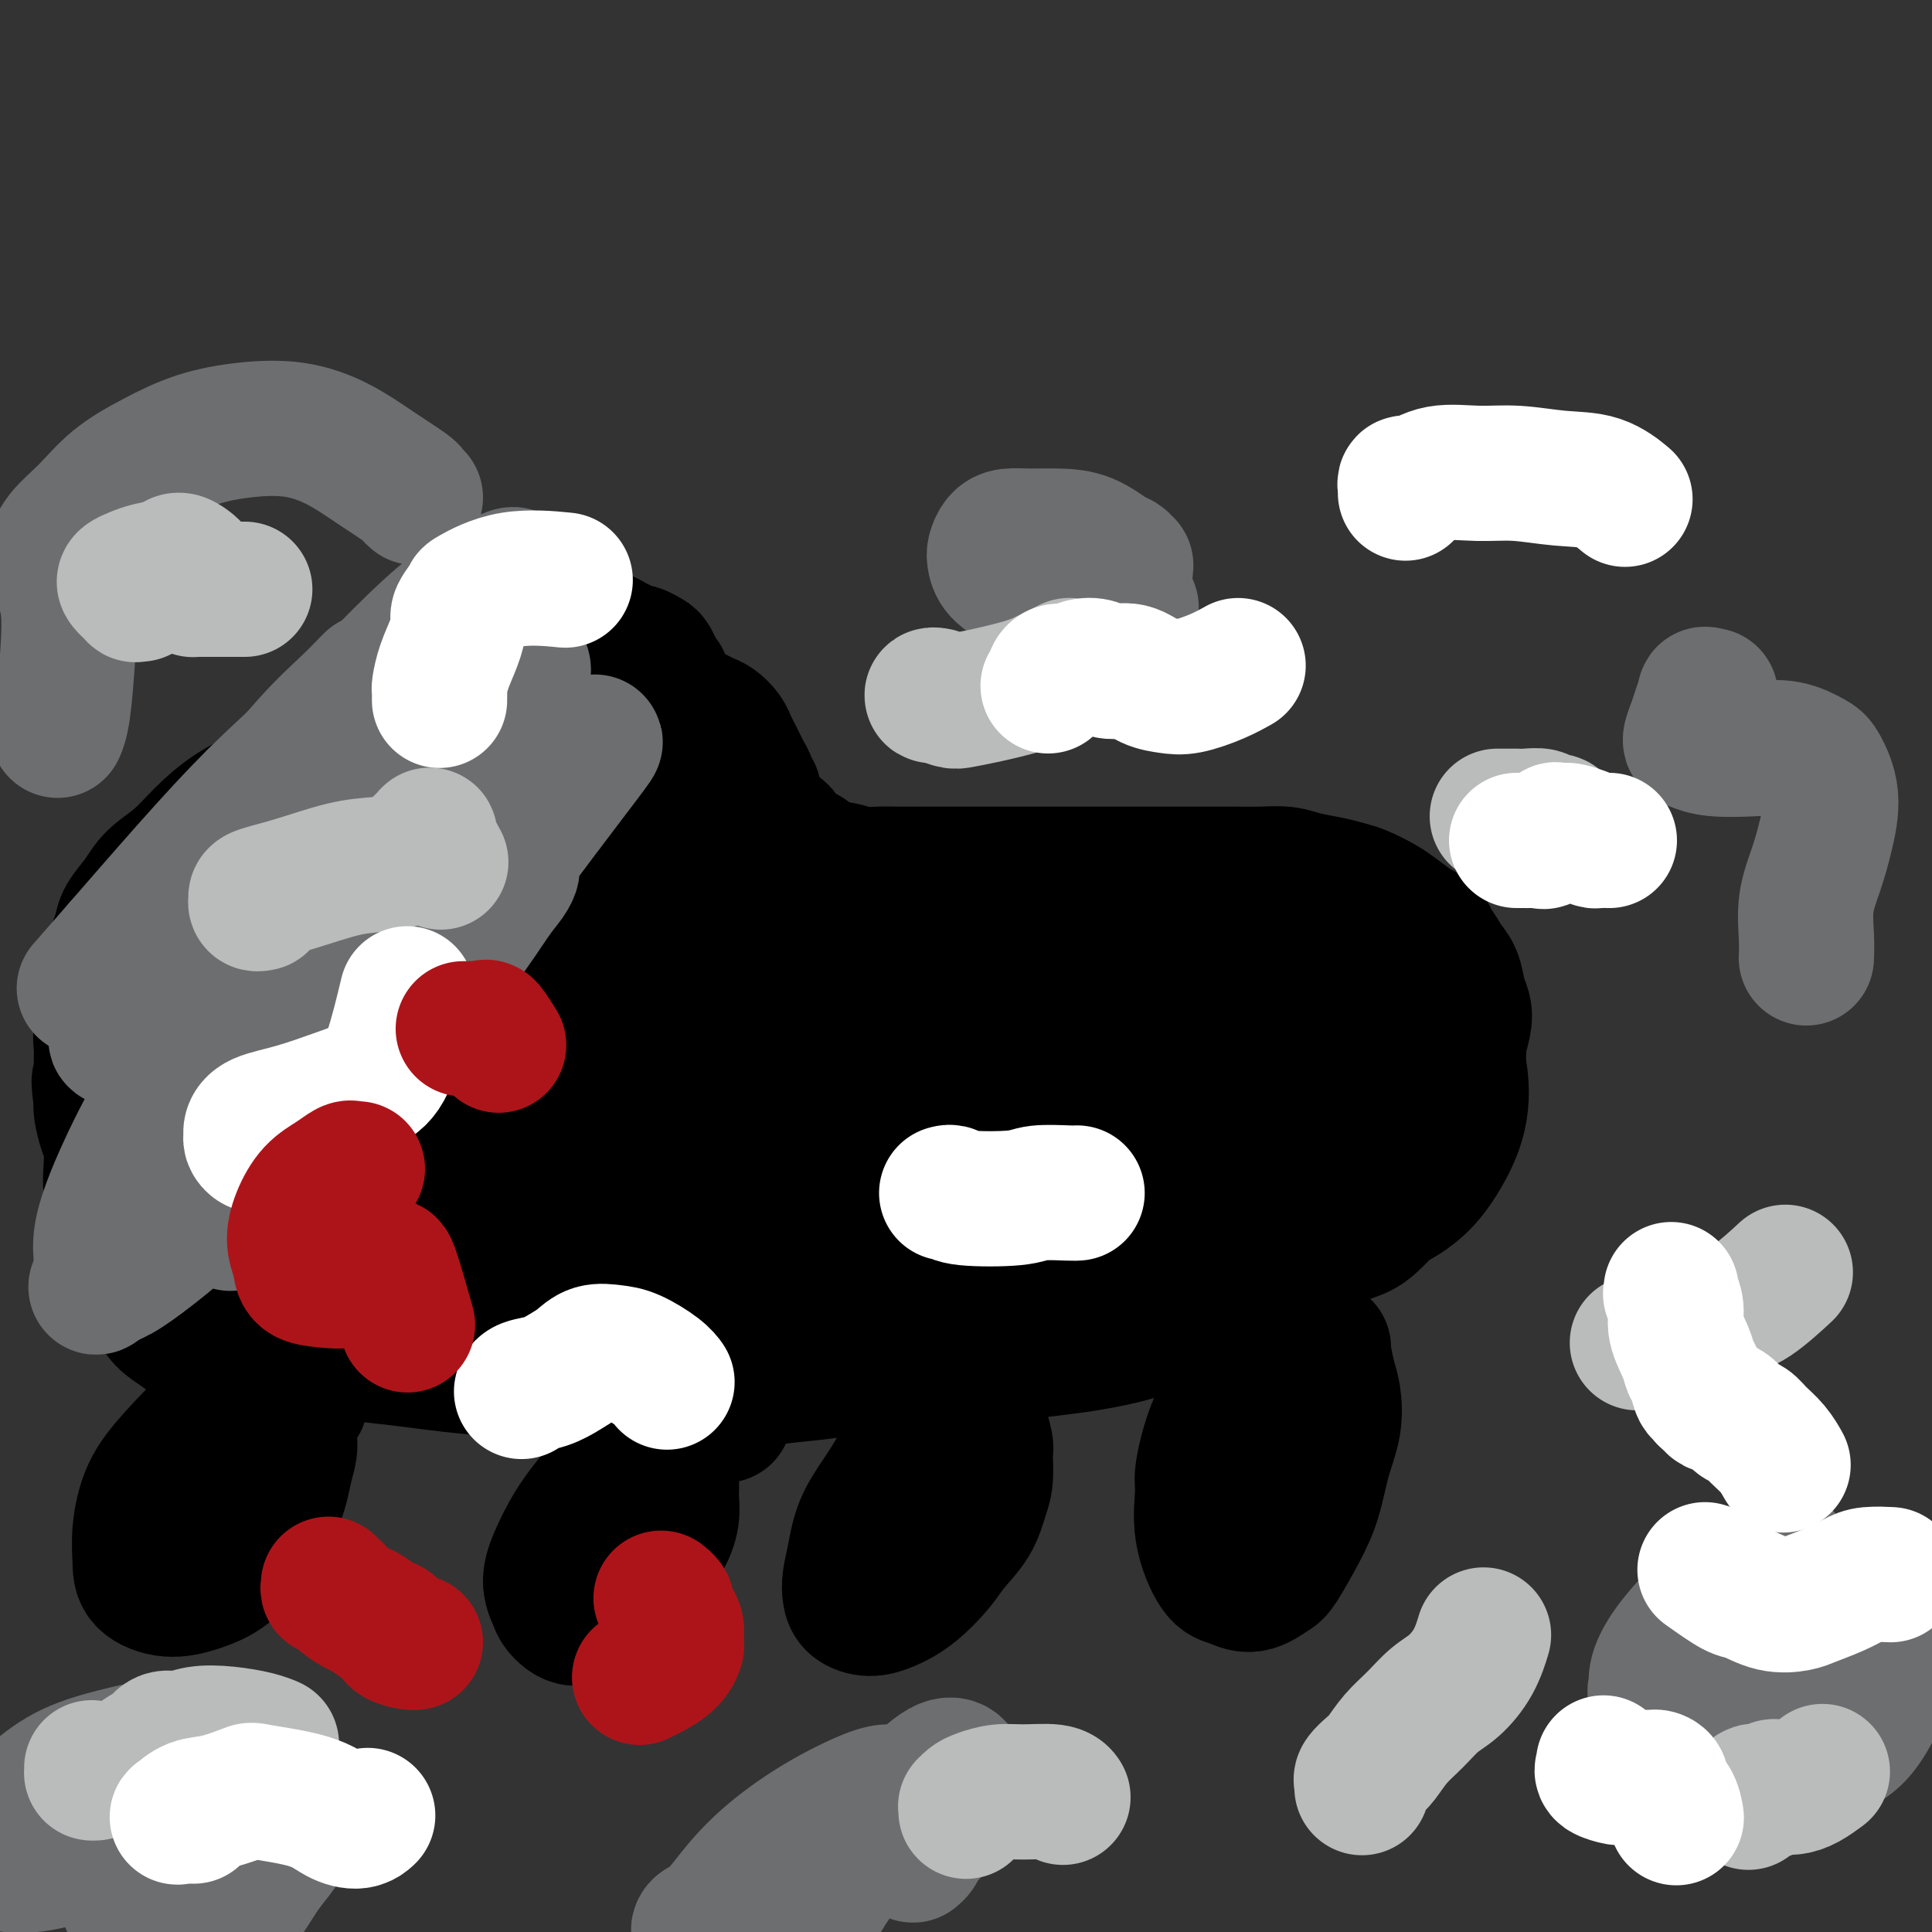 <svg viewBox='0 0 400 400' version='1.1' xmlns='http://www.w3.org/2000/svg' xmlns:xlink='http://www.w3.org/1999/xlink'><rect x="0" y="0" width="400" height="400" fill="#333333" stroke="none"/><g fill='none' stroke='#000000' stroke-width='28' stroke-linecap='round' stroke-linejoin='round'><path d='M100,148c0.006,0.000 0.012,0.000 0,0c-0.012,-0.000 -0.043,-0.000 0,0c0.043,0.000 0.161,0.000 0,0c-0.161,-0.000 -0.601,-0.001 -1,0c-0.399,0.001 -0.758,0.005 -1,0c-0.242,-0.005 -0.367,-0.018 -1,0c-0.633,0.018 -1.773,0.068 -3,0c-1.227,-0.068 -2.542,-0.255 -5,0c-2.458,0.255 -6.060,0.951 -9,2c-2.940,1.049 -5.220,2.450 -8,4c-2.780,1.550 -6.062,3.250 -9,5c-2.938,1.750 -5.532,3.549 -8,5c-2.468,1.451 -4.810,2.554 -7,4c-2.190,1.446 -4.230,3.233 -6,5c-1.770,1.767 -3.272,3.512 -5,5c-1.728,1.488 -3.682,2.720 -5,4c-1.318,1.280 -2.000,2.609 -3,4c-1.000,1.391 -2.320,2.845 -3,4c-0.680,1.155 -0.722,2.011 -1,3c-0.278,0.989 -0.792,2.109 -1,3c-0.208,0.891 -0.108,1.551 0,2c0.108,0.449 0.226,0.687 0,1c-0.226,0.313 -0.797,0.700 -1,1c-0.203,0.300 -0.040,0.514 0,1c0.040,0.486 -0.045,1.243 0,2c0.045,0.757 0.218,1.512 0,2c-0.218,0.488 -0.828,0.708 -1,1c-0.172,0.292 0.094,0.655 0,1c-0.094,0.345 -0.547,0.673 -1,1'/><path d='M21,208c-0.772,2.827 -0.200,0.896 0,0c0.200,-0.896 0.030,-0.755 0,-1c-0.030,-0.245 0.081,-0.877 0,-1c-0.081,-0.123 -0.355,0.261 0,0c0.355,-0.261 1.339,-1.168 2,-2c0.661,-0.832 1.001,-1.590 2,-3c0.999,-1.410 2.659,-3.473 5,-6c2.341,-2.527 5.363,-5.519 7,-7c1.637,-1.481 1.889,-1.451 3,-3c1.111,-1.549 3.082,-4.675 5,-7c1.918,-2.325 3.782,-3.848 6,-6c2.218,-2.152 4.791,-4.932 7,-7c2.209,-2.068 4.053,-3.422 6,-5c1.947,-1.578 3.997,-3.378 6,-5c2.003,-1.622 3.959,-3.066 6,-4c2.041,-0.934 4.166,-1.360 6,-2c1.834,-0.640 3.375,-1.496 5,-2c1.625,-0.504 3.333,-0.656 5,-1c1.667,-0.344 3.292,-0.881 5,-1c1.708,-0.119 3.500,0.179 5,0c1.500,-0.179 2.708,-0.836 4,-1c1.292,-0.164 2.667,0.166 4,0c1.333,-0.166 2.622,-0.829 4,-1c1.378,-0.171 2.844,0.150 4,0c1.156,-0.150 2.004,-0.771 3,-1c0.996,-0.229 2.142,-0.065 3,0c0.858,0.065 1.429,0.033 2,0'/><path d='M126,142c8.337,-1.436 4.178,-0.525 3,0c-1.178,0.525 0.625,0.666 2,1c1.375,0.334 2.322,0.863 3,1c0.678,0.137 1.088,-0.118 2,0c0.912,0.118 2.327,0.609 3,1c0.673,0.391 0.603,0.681 1,1c0.397,0.319 1.262,0.666 2,1c0.738,0.334 1.349,0.656 2,1c0.651,0.344 1.340,0.711 2,1c0.660,0.289 1.290,0.500 2,1c0.710,0.500 1.499,1.288 2,2c0.501,0.712 0.713,1.346 1,2c0.287,0.654 0.650,1.327 1,2c0.350,0.673 0.686,1.346 1,2c0.314,0.654 0.605,1.287 1,2c0.395,0.713 0.894,1.504 1,2c0.106,0.496 -0.183,0.696 0,1c0.183,0.304 0.837,0.712 1,1c0.163,0.288 -0.163,0.457 0,1c0.163,0.543 0.817,1.460 1,2c0.183,0.540 -0.106,0.704 0,1c0.106,0.296 0.607,0.723 1,1c0.393,0.277 0.679,0.403 1,1c0.321,0.597 0.677,1.667 1,2c0.323,0.333 0.611,-0.069 1,0c0.389,0.069 0.877,0.610 1,1c0.123,0.390 -0.119,0.629 0,1c0.119,0.371 0.599,0.873 1,1c0.401,0.127 0.723,-0.120 1,0c0.277,0.120 0.508,0.606 1,1c0.492,0.394 1.246,0.697 2,1'/><path d='M167,177c1.350,1.266 0.724,0.931 1,1c0.276,0.069 1.455,0.540 2,1c0.545,0.460 0.456,0.908 1,1c0.544,0.092 1.723,-0.171 3,0c1.277,0.171 2.654,0.778 4,1c1.346,0.222 2.661,0.059 4,0c1.339,-0.059 2.703,-0.016 4,0c1.297,0.016 2.525,0.004 4,0c1.475,-0.004 3.195,-0.001 5,0c1.805,0.001 3.696,0.000 5,0c1.304,-0.000 2.021,-0.000 4,0c1.979,0.000 5.221,0.000 7,0c1.779,-0.000 2.097,-0.000 3,0c0.903,0.000 2.393,0.000 4,0c1.607,-0.000 3.331,0.000 5,0c1.669,-0.000 3.282,-0.000 5,0c1.718,0.000 3.539,0.000 5,0c1.461,-0.000 2.560,-0.000 4,0c1.440,0.000 3.220,0.000 5,0c1.780,-0.000 3.561,-0.001 5,0c1.439,0.001 2.536,0.003 4,0c1.464,-0.003 3.294,-0.012 5,0c1.706,0.012 3.290,0.045 5,0c1.710,-0.045 3.548,-0.168 5,0c1.452,0.168 2.517,0.625 4,1c1.483,0.375 3.382,0.666 5,1c1.618,0.334 2.953,0.711 4,1c1.047,0.289 1.806,0.490 3,1c1.194,0.510 2.821,1.330 4,2c1.179,0.670 1.908,1.192 3,2c1.092,0.808 2.546,1.904 4,3'/><path d='M293,192c4.533,2.073 2.366,1.755 2,2c-0.366,0.245 1.068,1.052 2,2c0.932,0.948 1.361,2.037 2,3c0.639,0.963 1.488,1.799 2,3c0.512,1.201 0.688,2.766 1,4c0.312,1.234 0.761,2.135 1,3c0.239,0.865 0.268,1.692 0,3c-0.268,1.308 -0.833,3.097 -1,4c-0.167,0.903 0.065,0.919 0,2c-0.065,1.081 -0.426,3.225 -1,5c-0.574,1.775 -1.361,3.179 -2,5c-0.639,1.821 -1.130,4.059 -2,6c-0.870,1.941 -2.120,3.584 -3,5c-0.880,1.416 -1.390,2.606 -2,4c-0.610,1.394 -1.319,2.993 -2,4c-0.681,1.007 -1.333,1.424 -2,2c-0.667,0.576 -1.350,1.313 -2,2c-0.650,0.687 -1.268,1.324 -2,2c-0.732,0.676 -1.579,1.392 -3,2c-1.421,0.608 -3.414,1.106 -5,2c-1.586,0.894 -2.763,2.182 -4,3c-1.237,0.818 -2.534,1.167 -4,2c-1.466,0.833 -3.101,2.152 -5,3c-1.899,0.848 -4.061,1.225 -6,2c-1.939,0.775 -3.656,1.948 -6,3c-2.344,1.052 -5.314,1.984 -8,3c-2.686,1.016 -5.087,2.118 -8,3c-2.913,0.882 -6.337,1.546 -9,2c-2.663,0.454 -4.563,0.699 -7,1c-2.437,0.301 -5.411,0.657 -8,1c-2.589,0.343 -4.795,0.671 -7,1'/><path d='M204,281c-8.356,1.658 -5.746,0.304 -6,0c-0.254,-0.304 -3.371,0.443 -6,1c-2.629,0.557 -4.771,0.924 -7,1c-2.229,0.076 -4.544,-0.137 -7,0c-2.456,0.137 -5.053,0.626 -8,1c-2.947,0.374 -6.244,0.633 -9,1c-2.756,0.367 -4.973,0.841 -8,1c-3.027,0.159 -6.866,0.001 -10,0c-3.134,-0.001 -5.563,0.155 -9,0c-3.437,-0.155 -7.881,-0.619 -12,-1c-4.119,-0.381 -7.914,-0.678 -12,-1c-4.086,-0.322 -8.464,-0.669 -12,-1c-3.536,-0.331 -6.230,-0.647 -9,-1c-2.770,-0.353 -5.616,-0.742 -8,-1c-2.384,-0.258 -4.307,-0.383 -6,-1c-1.693,-0.617 -3.155,-1.725 -5,-2c-1.845,-0.275 -4.071,0.284 -6,0c-1.929,-0.284 -3.559,-1.412 -5,-2c-1.441,-0.588 -2.691,-0.636 -4,-1c-1.309,-0.364 -2.675,-1.042 -4,-2c-1.325,-0.958 -2.609,-2.195 -4,-3c-1.391,-0.805 -2.889,-1.177 -4,-2c-1.111,-0.823 -1.834,-2.097 -3,-3c-1.166,-0.903 -2.774,-1.436 -4,-2c-1.226,-0.564 -2.069,-1.161 -3,-2c-0.931,-0.839 -1.950,-1.921 -3,-3c-1.050,-1.079 -2.132,-2.157 -3,-4c-0.868,-1.843 -1.521,-4.453 -2,-6c-0.479,-1.547 -0.783,-2.032 -1,-4c-0.217,-1.968 -0.348,-5.419 0,-9c0.348,-3.581 1.174,-7.290 2,-11'/><path d='M26,224c2.029,-6.928 6.102,-14.247 8,-18c1.898,-3.753 1.622,-3.940 4,-7c2.378,-3.060 7.410,-8.992 12,-14c4.590,-5.008 8.739,-9.091 13,-13c4.261,-3.909 8.635,-7.643 13,-11c4.365,-3.357 8.721,-6.338 13,-9c4.279,-2.662 8.481,-5.005 12,-7c3.519,-1.995 6.355,-3.643 9,-5c2.645,-1.357 5.100,-2.425 7,-3c1.900,-0.575 3.244,-0.659 4,-1c0.756,-0.341 0.922,-0.940 1,-1c0.078,-0.060 0.066,0.419 0,1c-0.066,0.581 -0.186,1.265 -1,3c-0.814,1.735 -2.321,4.520 -5,8c-2.679,3.480 -6.529,7.656 -11,12c-4.471,4.344 -9.563,8.857 -14,13c-4.437,4.143 -8.221,7.916 -13,13c-4.779,5.084 -10.555,11.480 -15,16c-4.445,4.520 -7.561,7.163 -10,10c-2.439,2.837 -4.201,5.866 -6,8c-1.799,2.134 -3.633,3.373 -5,5c-1.367,1.627 -2.265,3.642 -3,5c-0.735,1.358 -1.306,2.060 -2,3c-0.694,0.940 -1.510,2.118 -2,3c-0.490,0.882 -0.653,1.468 -1,2c-0.347,0.532 -0.876,1.008 -1,1c-0.124,-0.008 0.159,-0.502 1,-1c0.841,-0.498 2.240,-0.999 5,-3c2.760,-2.001 6.880,-5.500 11,-9'/><path d='M50,225c5.076,-4.455 9.265,-9.093 14,-14c4.735,-4.907 10.016,-10.083 15,-15c4.984,-4.917 9.672,-9.574 14,-14c4.328,-4.426 8.297,-8.621 12,-12c3.703,-3.379 7.139,-5.940 10,-8c2.861,-2.060 5.146,-3.617 7,-5c1.854,-1.383 3.277,-2.592 4,-3c0.723,-0.408 0.747,-0.015 1,0c0.253,0.015 0.735,-0.348 0,1c-0.735,1.348 -2.687,4.408 -6,9c-3.313,4.592 -7.986,10.717 -13,17c-5.014,6.283 -10.369,12.724 -16,19c-5.631,6.276 -11.540,12.388 -17,19c-5.460,6.612 -10.472,13.723 -15,20c-4.528,6.277 -8.572,11.720 -12,16c-3.428,4.280 -6.242,7.396 -8,10c-1.758,2.604 -2.462,4.695 -3,6c-0.538,1.305 -0.910,1.825 -1,2c-0.090,0.175 0.100,0.005 1,-1c0.900,-1.005 2.508,-2.844 4,-4c1.492,-1.156 2.867,-1.628 6,-5c3.133,-3.372 8.023,-9.643 13,-15c4.977,-5.357 10.040,-9.801 15,-15c4.960,-5.199 9.815,-11.152 14,-16c4.185,-4.848 7.700,-8.590 12,-13c4.300,-4.410 9.387,-9.487 12,-12c2.613,-2.513 2.753,-2.461 5,-5c2.247,-2.539 6.602,-7.670 9,-10c2.398,-2.330 2.838,-1.858 3,-2c0.162,-0.142 0.046,-0.898 0,-1c-0.046,-0.102 -0.023,0.449 0,1'/><path d='M130,175c14.242,-14.836 3.346,-3.926 -2,2c-5.346,5.926 -5.143,6.868 -8,11c-2.857,4.132 -8.776,11.453 -14,18c-5.224,6.547 -9.754,12.321 -14,18c-4.246,5.679 -8.209,11.263 -11,16c-2.791,4.737 -4.412,8.626 -6,12c-1.588,3.374 -3.144,6.234 -4,8c-0.856,1.766 -1.013,2.437 -1,3c0.013,0.563 0.197,1.017 1,1c0.803,-0.017 2.227,-0.505 5,-3c2.773,-2.495 6.897,-6.997 11,-12c4.103,-5.003 8.186,-10.507 12,-16c3.814,-5.493 7.361,-10.975 11,-16c3.639,-5.025 7.372,-9.595 11,-14c3.628,-4.405 7.153,-8.647 10,-12c2.847,-3.353 5.018,-5.817 7,-8c1.982,-2.183 3.777,-4.086 5,-5c1.223,-0.914 1.875,-0.840 2,-1c0.125,-0.160 -0.276,-0.555 -1,1c-0.724,1.555 -1.771,5.061 -4,9c-2.229,3.939 -5.639,8.310 -9,13c-3.361,4.690 -6.673,9.698 -10,15c-3.327,5.302 -6.668,10.899 -10,16c-3.332,5.101 -6.653,9.705 -9,14c-2.347,4.295 -3.718,8.281 -5,11c-1.282,2.719 -2.475,4.172 -3,5c-0.525,0.828 -0.381,1.031 0,1c0.381,-0.031 0.999,-0.297 3,-2c2.001,-1.703 5.385,-4.843 9,-9c3.615,-4.157 7.461,-9.331 11,-14c3.539,-4.669 6.769,-8.835 10,-13'/><path d='M127,224c6.610,-8.014 6.635,-9.548 8,-12c1.365,-2.452 4.070,-5.822 6,-8c1.930,-2.178 3.086,-3.163 4,-4c0.914,-0.837 1.585,-1.524 2,-2c0.415,-0.476 0.572,-0.739 0,1c-0.572,1.739 -1.874,5.480 -4,10c-2.126,4.520 -5.075,9.818 -8,15c-2.925,5.182 -5.824,10.247 -8,15c-2.176,4.753 -3.627,9.195 -5,13c-1.373,3.805 -2.667,6.975 -3,9c-0.333,2.025 0.295,2.906 0,4c-0.295,1.094 -1.514,2.401 0,1c1.514,-1.401 5.762,-5.508 8,-8c2.238,-2.492 2.468,-3.368 5,-7c2.532,-3.632 7.368,-10.021 11,-15c3.632,-4.979 6.062,-8.550 10,-14c3.938,-5.450 9.384,-12.780 12,-16c2.616,-3.220 2.400,-2.329 3,-3c0.600,-0.671 2.014,-2.904 3,-4c0.986,-1.096 1.543,-1.054 2,-1c0.457,0.054 0.813,0.122 0,2c-0.813,1.878 -2.794,5.566 -5,10c-2.206,4.434 -4.636,9.612 -6,12c-1.364,2.388 -1.661,1.984 -4,6c-2.339,4.016 -6.718,12.450 -9,16c-2.282,3.550 -2.466,2.215 -3,3c-0.534,0.785 -1.416,3.688 -2,5c-0.584,1.312 -0.868,1.032 -1,1c-0.132,-0.032 -0.113,0.184 1,-1c1.113,-1.184 3.318,-3.767 6,-7c2.682,-3.233 5.841,-7.117 9,-11'/><path d='M159,234c4.118,-4.990 6.914,-8.464 10,-12c3.086,-3.536 6.464,-7.134 9,-10c2.536,-2.866 4.232,-4.998 6,-7c1.768,-2.002 3.607,-3.873 5,-5c1.393,-1.127 2.339,-1.512 3,-2c0.661,-0.488 1.038,-1.081 1,0c-0.038,1.081 -0.490,3.834 -2,7c-1.510,3.166 -4.076,6.745 -7,11c-2.924,4.255 -6.205,9.186 -10,15c-3.795,5.814 -8.105,12.512 -10,16c-1.895,3.488 -1.377,3.765 -2,5c-0.623,1.235 -2.389,3.429 -3,5c-0.611,1.571 -0.068,2.518 0,3c0.068,0.482 -0.341,0.499 0,0c0.341,-0.499 1.431,-1.512 3,-3c1.569,-1.488 3.615,-3.450 5,-6c1.385,-2.550 2.107,-5.689 3,-8c0.893,-2.311 1.958,-3.793 2,-5c0.042,-1.207 -0.938,-2.140 -2,-3c-1.062,-0.860 -2.207,-1.646 -5,-1c-2.793,0.646 -7.235,2.725 -11,5c-3.765,2.275 -6.852,4.746 -10,8c-3.148,3.254 -6.357,7.292 -9,11c-2.643,3.708 -4.720,7.087 -6,10c-1.280,2.913 -1.762,5.360 -2,7c-0.238,1.640 -0.232,2.474 0,3c0.232,0.526 0.689,0.743 2,1c1.311,0.257 3.475,0.553 6,0c2.525,-0.553 5.411,-1.957 9,-4c3.589,-2.043 7.883,-4.727 12,-7c4.117,-2.273 8.059,-4.137 12,-6'/><path d='M168,262c7.039,-3.551 8.138,-3.929 11,-5c2.862,-1.071 7.487,-2.834 12,-4c4.513,-1.166 8.913,-1.735 13,-2c4.087,-0.265 7.862,-0.227 12,0c4.138,0.227 8.638,0.643 13,1c4.362,0.357 8.587,0.655 13,1c4.413,0.345 9.015,0.737 13,1c3.985,0.263 7.352,0.398 11,0c3.648,-0.398 7.577,-1.330 11,-2c3.423,-0.670 6.341,-1.078 9,-2c2.659,-0.922 5.058,-2.356 7,-4c1.942,-1.644 3.428,-3.496 5,-6c1.572,-2.504 3.231,-5.660 4,-9c0.769,-3.340 0.650,-6.865 0,-10c-0.650,-3.135 -1.829,-5.881 -3,-8c-1.171,-2.119 -2.334,-3.612 -4,-5c-1.666,-1.388 -3.834,-2.673 -7,-3c-3.166,-0.327 -7.328,0.302 -12,2c-4.672,1.698 -9.852,4.466 -15,8c-5.148,3.534 -10.262,7.835 -15,12c-4.738,4.165 -9.099,8.193 -13,12c-3.901,3.807 -7.342,7.392 -10,11c-2.658,3.608 -4.532,7.239 -6,10c-1.468,2.761 -2.531,4.653 -3,6c-0.469,1.347 -0.343,2.149 0,3c0.343,0.851 0.905,1.750 3,2c2.095,0.250 5.724,-0.148 10,-2c4.276,-1.852 9.198,-5.156 12,-7c2.802,-1.844 3.485,-2.227 6,-4c2.515,-1.773 6.861,-4.935 11,-9c4.139,-4.065 8.069,-9.032 12,-14'/><path d='M268,235c4.780,-4.729 2.230,-3.051 2,-4c-0.230,-0.949 1.859,-4.524 3,-7c1.141,-2.476 1.333,-3.851 1,-5c-0.333,-1.149 -1.189,-2.072 -3,-3c-1.811,-0.928 -4.575,-1.862 -8,-2c-3.425,-0.138 -7.511,0.520 -12,2c-4.489,1.480 -9.382,3.780 -15,7c-5.618,3.220 -11.961,7.358 -17,12c-5.039,4.642 -8.776,9.789 -12,14c-3.224,4.211 -5.937,7.487 -7,11c-1.063,3.513 -0.477,7.264 0,10c0.477,2.736 0.846,4.456 3,6c2.154,1.544 6.094,2.911 10,3c3.906,0.089 7.778,-1.099 12,-3c4.222,-1.901 8.795,-4.514 13,-8c4.205,-3.486 8.041,-7.847 12,-12c3.959,-4.153 8.040,-8.100 11,-12c2.960,-3.900 4.798,-7.752 7,-11c2.202,-3.248 4.769,-5.891 6,-8c1.231,-2.109 1.125,-3.685 1,-5c-0.125,-1.315 -0.271,-2.370 -2,-3c-1.729,-0.630 -5.042,-0.833 -9,0c-3.958,0.833 -8.560,2.704 -14,5c-5.440,2.296 -11.717,5.017 -17,8c-5.283,2.983 -9.572,6.228 -14,9c-4.428,2.772 -8.994,5.071 -12,7c-3.006,1.929 -4.452,3.486 -6,5c-1.548,1.514 -3.198,2.983 -4,4c-0.802,1.017 -0.754,1.581 -1,2c-0.246,0.419 -0.784,0.691 1,0c1.784,-0.691 5.892,-2.346 10,-4'/><path d='M207,253c3.747,-1.524 8.113,-4.335 12,-7c3.887,-2.665 7.294,-5.184 11,-8c3.706,-2.816 7.710,-5.930 11,-9c3.290,-3.070 5.864,-6.098 8,-9c2.136,-2.902 3.832,-5.678 5,-8c1.168,-2.322 1.809,-4.188 2,-6c0.191,-1.812 -0.066,-3.569 -1,-5c-0.934,-1.431 -2.544,-2.535 -6,-3c-3.456,-0.465 -8.758,-0.290 -14,1c-5.242,1.290 -10.424,3.695 -16,7c-5.576,3.305 -11.547,7.508 -17,12c-5.453,4.492 -10.389,9.271 -15,14c-4.611,4.729 -8.897,9.407 -12,13c-3.103,3.593 -5.024,6.100 -6,8c-0.976,1.900 -1.005,3.192 -1,4c0.005,0.808 0.046,1.133 2,1c1.954,-0.133 5.821,-0.724 10,-3c4.179,-2.276 8.671,-6.235 13,-10c4.329,-3.765 8.495,-7.334 12,-11c3.505,-3.666 6.350,-7.430 9,-11c2.650,-3.570 5.106,-6.946 7,-10c1.894,-3.054 3.227,-5.784 4,-8c0.773,-2.216 0.987,-3.917 1,-5c0.013,-1.083 -0.176,-1.550 -2,-2c-1.824,-0.450 -5.283,-0.885 -9,0c-3.717,0.885 -7.690,3.088 -11,5c-3.310,1.912 -5.956,3.532 -8,5c-2.044,1.468 -3.486,2.785 -5,4c-1.514,1.215 -3.100,2.327 -4,3c-0.900,0.673 -1.114,0.907 -1,1c0.114,0.093 0.557,0.047 1,0'/><path d='M187,216c-3.366,2.618 2.220,0.165 7,-2c4.780,-2.165 8.753,-4.040 13,-6c4.247,-1.960 8.766,-4.003 13,-6c4.234,-1.997 8.181,-3.948 10,-5c1.819,-1.052 1.509,-1.204 3,-2c1.491,-0.796 4.784,-2.237 6,-3c1.216,-0.763 0.356,-0.847 0,-1c-0.356,-0.153 -0.206,-0.374 -1,0c-0.794,0.374 -2.531,1.343 -8,4c-5.469,2.657 -14.671,7.001 -19,9c-4.329,1.999 -3.784,1.653 -6,2c-2.216,0.347 -7.193,1.388 -11,2c-3.807,0.612 -6.444,0.796 -9,1c-2.556,0.204 -5.030,0.428 -8,0c-2.970,-0.428 -6.437,-1.510 -8,-2c-1.563,-0.490 -1.223,-0.389 -2,-1c-0.777,-0.611 -2.671,-1.934 -4,-3c-1.329,-1.066 -2.092,-1.876 -3,-3c-0.908,-1.124 -1.962,-2.564 -3,-4c-1.038,-1.436 -2.061,-2.868 -3,-4c-0.939,-1.132 -1.795,-1.964 -3,-3c-1.205,-1.036 -2.757,-2.278 -4,-3c-1.243,-0.722 -2.175,-0.925 -3,-1c-0.825,-0.075 -1.543,-0.022 -2,0c-0.457,0.022 -0.654,0.012 -1,0c-0.346,-0.012 -0.842,-0.026 -1,0c-0.158,0.026 0.021,0.093 0,0c-0.021,-0.093 -0.243,-0.344 0,0c0.243,0.344 0.950,1.285 2,2c1.050,0.715 2.443,1.204 4,2c1.557,0.796 3.279,1.898 5,3'/><path d='M151,192c2.432,1.445 3.513,1.557 5,2c1.487,0.443 3.379,1.215 5,2c1.621,0.785 2.971,1.581 4,2c1.029,0.419 1.739,0.459 2,1c0.261,0.541 0.075,1.583 0,2c-0.075,0.417 -0.037,0.208 0,0'/><path d='M74,273c-0.455,0.002 -0.910,0.005 -1,0c-0.090,-0.005 0.184,-0.016 0,0c-0.184,0.016 -0.826,0.060 -1,0c-0.174,-0.060 0.120,-0.223 0,0c-0.120,0.223 -0.654,0.833 -1,1c-0.346,0.167 -0.503,-0.109 -1,0c-0.497,0.109 -1.332,0.604 -2,1c-0.668,0.396 -1.168,0.695 -2,1c-0.832,0.305 -1.998,0.618 -3,1c-1.002,0.382 -1.842,0.834 -3,1c-1.158,0.166 -2.635,0.046 -4,0c-1.365,-0.046 -2.618,-0.018 -4,0c-1.382,0.018 -2.891,0.024 -4,0c-1.109,-0.024 -1.816,-0.080 -3,0c-1.184,0.080 -2.844,0.297 -4,0c-1.156,-0.297 -1.809,-1.106 -3,-2c-1.191,-0.894 -2.921,-1.871 -4,-3c-1.079,-1.129 -1.508,-2.408 -2,-3c-0.492,-0.592 -1.049,-0.496 -2,-2c-0.951,-1.504 -2.297,-4.608 -3,-6c-0.703,-1.392 -0.763,-1.073 -1,-2c-0.237,-0.927 -0.651,-3.098 -1,-5c-0.349,-1.902 -0.632,-3.533 -1,-5c-0.368,-1.467 -0.820,-2.771 -1,-4c-0.180,-1.229 -0.087,-2.385 0,-4c0.087,-1.615 0.168,-3.691 0,-5c-0.168,-1.309 -0.584,-1.853 -1,-3c-0.416,-1.147 -0.833,-2.899 -1,-4c-0.167,-1.101 -0.083,-1.550 0,-2'/><path d='M21,228c-0.927,-6.038 -0.243,-4.133 0,-4c0.243,0.133 0.046,-1.504 0,-3c-0.046,-1.496 0.060,-2.849 0,-4c-0.060,-1.151 -0.286,-2.099 0,-4c0.286,-1.901 1.082,-4.754 2,-7c0.918,-2.246 1.956,-3.885 3,-6c1.044,-2.115 2.094,-4.707 3,-7c0.906,-2.293 1.669,-4.286 3,-6c1.331,-1.714 3.229,-3.147 5,-5c1.771,-1.853 3.414,-4.126 5,-6c1.586,-1.874 3.116,-3.349 5,-5c1.884,-1.651 4.121,-3.477 6,-5c1.879,-1.523 3.398,-2.743 5,-4c1.602,-1.257 3.287,-2.550 5,-4c1.713,-1.450 3.455,-3.056 5,-4c1.545,-0.944 2.893,-1.225 4,-2c1.107,-0.775 1.972,-2.043 3,-3c1.028,-0.957 2.220,-1.604 3,-2c0.780,-0.396 1.150,-0.539 2,-1c0.850,-0.461 2.182,-1.238 3,-2c0.818,-0.762 1.122,-1.510 2,-2c0.878,-0.490 2.331,-0.723 3,-1c0.669,-0.277 0.553,-0.599 1,-1c0.447,-0.401 1.456,-0.881 2,-1c0.544,-0.119 0.625,0.122 1,0c0.375,-0.122 1.046,-0.606 2,-1c0.954,-0.394 2.192,-0.697 3,-1c0.808,-0.303 1.186,-0.607 2,-1c0.814,-0.393 2.065,-0.875 3,-1c0.935,-0.125 1.553,0.107 2,0c0.447,-0.107 0.724,-0.554 1,-1'/><path d='M105,134c6.325,-3.337 3.638,-1.679 3,-1c-0.638,0.679 0.775,0.378 2,0c1.225,-0.378 2.264,-0.833 3,-1c0.736,-0.167 1.170,-0.044 2,0c0.830,0.044 2.057,0.011 3,0c0.943,-0.011 1.604,0.000 2,0c0.396,-0.000 0.529,-0.011 1,0c0.471,0.011 1.282,0.046 2,0c0.718,-0.046 1.343,-0.171 2,0c0.657,0.171 1.346,0.638 2,1c0.654,0.362 1.274,0.621 2,1c0.726,0.379 1.557,0.880 2,1c0.443,0.120 0.496,-0.142 1,0c0.504,0.142 1.459,0.688 2,1c0.541,0.312 0.668,0.391 1,1c0.332,0.609 0.870,1.747 1,2c0.130,0.253 -0.147,-0.380 0,0c0.147,0.380 0.720,1.772 1,2c0.280,0.228 0.268,-0.708 0,0c-0.268,0.708 -0.791,3.059 -1,4c-0.209,0.941 -0.105,0.470 0,0'/><path d='M62,290c0.146,0.112 0.292,0.225 0,0c-0.292,-0.225 -1.024,-0.787 -1,-1c0.024,-0.213 0.802,-0.076 0,0c-0.802,0.076 -3.186,0.090 -4,0c-0.814,-0.090 -0.059,-0.285 -1,0c-0.941,0.285 -3.576,1.050 -6,2c-2.424,0.950 -4.635,2.084 -7,4c-2.365,1.916 -4.882,4.614 -7,7c-2.118,2.386 -3.835,4.462 -5,7c-1.165,2.538 -1.776,5.540 -2,8c-0.224,2.460 -0.059,4.379 0,6c0.059,1.621 0.012,2.944 1,4c0.988,1.056 3.010,1.846 5,2c1.990,0.154 3.947,-0.327 6,-1c2.053,-0.673 4.201,-1.537 6,-3c1.799,-1.463 3.249,-3.523 5,-6c1.751,-2.477 3.804,-5.370 5,-8c1.196,-2.630 1.534,-4.995 2,-7c0.466,-2.005 1.060,-3.648 1,-5c-0.060,-1.352 -0.773,-2.411 -1,-3c-0.227,-0.589 0.033,-0.708 -1,-1c-1.033,-0.292 -3.359,-0.759 -5,-1c-1.641,-0.241 -2.596,-0.257 -4,0c-1.404,0.257 -3.258,0.788 -4,1c-0.742,0.212 -0.371,0.106 0,0'/><path d='M150,293c-0.426,-0.428 -0.852,-0.857 -1,-1c-0.148,-0.143 -0.018,-0.002 0,0c0.018,0.002 -0.077,-0.137 -1,0c-0.923,0.137 -2.673,0.548 -5,2c-2.327,1.452 -5.231,3.945 -8,6c-2.769,2.055 -5.404,3.671 -8,6c-2.596,2.329 -5.153,5.372 -7,8c-1.847,2.628 -2.984,4.843 -4,7c-1.016,2.157 -1.912,4.257 -2,6c-0.088,1.743 0.633,3.130 1,4c0.367,0.870 0.379,1.223 1,2c0.621,0.777 1.850,1.977 3,2c1.150,0.023 2.221,-1.130 4,-2c1.779,-0.870 4.266,-1.457 6,-3c1.734,-1.543 2.714,-4.042 4,-6c1.286,-1.958 2.879,-3.374 4,-5c1.121,-1.626 1.771,-3.463 2,-5c0.229,-1.537 0.036,-2.776 0,-4c-0.036,-1.224 0.084,-2.433 0,-3c-0.084,-0.567 -0.373,-0.492 -1,-1c-0.627,-0.508 -1.592,-1.598 -3,-2c-1.408,-0.402 -3.259,-0.115 -4,0c-0.741,0.115 -0.370,0.057 0,0'/><path d='M200,290c0.118,0.004 0.236,0.008 0,0c-0.236,-0.008 -0.824,-0.028 -1,0c-0.176,0.028 0.062,0.104 0,0c-0.062,-0.104 -0.422,-0.389 -1,0c-0.578,0.389 -1.373,1.453 -3,3c-1.627,1.547 -4.086,3.576 -6,6c-1.914,2.424 -3.284,5.244 -5,8c-1.716,2.756 -3.779,5.449 -5,8c-1.221,2.551 -1.601,4.961 -2,7c-0.399,2.039 -0.817,3.707 -1,5c-0.183,1.293 -0.129,2.210 0,3c0.129,0.790 0.335,1.454 1,2c0.665,0.546 1.790,0.976 3,1c1.210,0.024 2.506,-0.358 4,-1c1.494,-0.642 3.188,-1.543 5,-3c1.812,-1.457 3.743,-3.469 5,-5c1.257,-1.531 1.839,-2.582 3,-4c1.161,-1.418 2.901,-3.203 4,-5c1.099,-1.797 1.559,-3.606 2,-5c0.441,-1.394 0.864,-2.372 1,-4c0.136,-1.628 -0.016,-3.904 0,-5c0.016,-1.096 0.200,-1.012 0,-2c-0.200,-0.988 -0.786,-3.048 -1,-4c-0.214,-0.952 -0.058,-0.795 0,-1c0.058,-0.205 0.016,-0.773 0,-1c-0.016,-0.227 -0.008,-0.114 0,0'/><path d='M268,277c-0.030,-0.426 -0.060,-0.852 0,-1c0.060,-0.148 0.211,-0.019 0,0c-0.211,0.019 -0.784,-0.071 -1,0c-0.216,0.071 -0.076,0.302 -1,1c-0.924,0.698 -2.912,1.863 -5,4c-2.088,2.137 -4.275,5.246 -6,8c-1.725,2.754 -2.989,5.151 -4,8c-1.011,2.849 -1.769,6.149 -2,8c-0.231,1.851 0.065,2.253 0,4c-0.065,1.747 -0.491,4.839 0,8c0.491,3.161 1.897,6.390 3,8c1.103,1.610 1.902,1.601 3,2c1.098,0.399 2.497,1.205 4,1c1.503,-0.205 3.112,-1.421 4,-2c0.888,-0.579 1.054,-0.523 2,-2c0.946,-1.477 2.671,-4.489 4,-7c1.329,-2.511 2.262,-4.522 3,-7c0.738,-2.478 1.280,-5.424 2,-8c0.720,-2.576 1.619,-4.781 2,-7c0.381,-2.219 0.246,-4.451 0,-6c-0.246,-1.549 -0.602,-2.415 -1,-4c-0.398,-1.585 -0.838,-3.888 -1,-5c-0.162,-1.112 -0.046,-1.032 0,-1c0.046,0.032 0.023,0.016 0,0'/></g>
<g fill='none' stroke='#6D6E70' stroke-width='28' stroke-linecap='round' stroke-linejoin='round'><path d='M53,175c0.000,0.112 0.000,0.224 0,0c-0.000,-0.224 -0.001,-0.785 0,-1c0.001,-0.215 0.004,-0.082 0,-1c-0.004,-0.918 -0.016,-2.885 0,-4c0.016,-1.115 0.058,-1.379 0,-2c-0.058,-0.621 -0.218,-1.601 0,-2c0.218,-0.399 0.813,-0.217 0,1c-0.813,1.217 -3.035,3.468 -6,7c-2.965,3.532 -6.675,8.344 -10,12c-3.325,3.656 -6.266,6.155 -8,8c-1.734,1.845 -2.263,3.035 -3,4c-0.737,0.965 -1.683,1.704 -2,2c-0.317,0.296 -0.006,0.150 0,0c0.006,-0.150 -0.295,-0.304 2,-3c2.295,-2.696 7.185,-7.934 12,-13c4.815,-5.066 9.553,-9.960 14,-15c4.447,-5.040 8.602,-10.225 12,-14c3.398,-3.775 6.040,-6.139 8,-8c1.960,-1.861 3.239,-3.219 4,-4c0.761,-0.781 1.005,-0.985 1,-1c-0.005,-0.015 -0.260,0.160 -2,3c-1.740,2.840 -4.964,8.347 -9,14c-4.036,5.653 -8.884,11.452 -13,17c-4.116,5.548 -7.500,10.845 -11,16c-3.500,5.155 -7.118,10.169 -10,14c-2.882,3.831 -5.030,6.478 -6,8c-0.970,1.522 -0.763,1.919 -1,2c-0.237,0.081 -0.919,-0.154 -1,0c-0.081,0.154 0.440,0.695 2,-1c1.560,-1.695 4.160,-5.627 8,-10c3.840,-4.373 8.920,-9.186 14,-14'/><path d='M48,190c6.090,-6.682 9.315,-10.885 13,-15c3.685,-4.115 7.828,-8.140 11,-11c3.172,-2.860 5.372,-4.556 7,-6c1.628,-1.444 2.685,-2.637 3,-3c0.315,-0.363 -0.113,0.104 0,0c0.113,-0.104 0.766,-0.780 0,1c-0.766,1.780 -2.949,6.017 -6,11c-3.051,4.983 -6.968,10.711 -11,16c-4.032,5.289 -8.180,10.138 -12,15c-3.820,4.862 -7.312,9.736 -10,14c-2.688,4.264 -4.571,7.917 -6,10c-1.429,2.083 -2.402,2.597 -3,3c-0.598,0.403 -0.819,0.695 -1,1c-0.181,0.305 -0.322,0.621 2,-2c2.322,-2.621 7.107,-8.181 12,-14c4.893,-5.819 9.895,-11.898 15,-18c5.105,-6.102 10.313,-12.229 15,-18c4.687,-5.771 8.853,-11.187 13,-16c4.147,-4.813 8.275,-9.024 11,-12c2.725,-2.976 4.046,-4.719 5,-6c0.954,-1.281 1.542,-2.102 2,-2c0.458,0.102 0.786,1.125 -1,5c-1.786,3.875 -5.686,10.602 -10,17c-4.314,6.398 -9.043,12.466 -14,20c-4.957,7.534 -10.144,16.533 -13,21c-2.856,4.467 -3.383,4.402 -7,10c-3.617,5.598 -10.326,16.859 -14,23c-3.674,6.141 -4.315,7.161 -5,8c-0.685,0.839 -1.415,1.495 -2,2c-0.585,0.505 -1.024,0.859 1,-1c2.024,-1.859 6.512,-5.929 11,-10'/><path d='M54,233c4.544,-4.689 9.903,-10.911 15,-17c5.097,-6.089 9.932,-12.043 15,-18c5.068,-5.957 10.371,-11.916 15,-17c4.629,-5.084 8.586,-9.291 12,-13c3.414,-3.709 6.286,-6.919 8,-9c1.714,-2.081 2.268,-3.033 3,-4c0.732,-0.967 1.640,-1.947 1,-1c-0.640,0.947 -2.828,3.823 -6,8c-3.172,4.177 -7.328,9.654 -12,16c-4.672,6.346 -9.861,13.561 -15,20c-5.139,6.439 -10.227,12.102 -15,18c-4.773,5.898 -9.230,12.029 -13,17c-3.770,4.971 -6.854,8.780 -9,12c-2.146,3.220 -3.356,5.850 -4,7c-0.644,1.150 -0.722,0.821 -1,1c-0.278,0.179 -0.754,0.867 1,-1c1.754,-1.867 5.740,-6.289 10,-11c4.260,-4.711 8.794,-9.713 13,-15c4.206,-5.287 8.084,-10.860 12,-16c3.916,-5.140 7.870,-9.846 11,-14c3.130,-4.154 5.436,-7.757 7,-10c1.564,-2.243 2.387,-3.126 3,-4c0.613,-0.874 1.018,-1.740 1,-2c-0.018,-0.260 -0.458,0.086 -3,3c-2.542,2.914 -7.188,8.395 -12,14c-4.812,5.605 -9.792,11.333 -15,17c-5.208,5.667 -10.644,11.273 -16,17c-5.356,5.727 -10.631,11.576 -15,16c-4.369,4.424 -7.830,7.422 -11,10c-3.170,2.578 -6.049,4.737 -8,6c-1.951,1.263 -2.976,1.632 -4,2'/><path d='M22,265c-3.728,2.867 -1.549,1.033 -1,-1c0.549,-2.033 -0.533,-4.267 0,-8c0.533,-3.733 2.680,-8.966 5,-14c2.320,-5.034 4.813,-9.870 8,-15c3.187,-5.130 7.068,-10.554 10,-15c2.932,-4.446 4.916,-7.913 7,-11c2.084,-3.087 4.269,-5.794 6,-8c1.731,-2.206 3.010,-3.912 4,-5c0.990,-1.088 1.692,-1.560 2,-2c0.308,-0.440 0.224,-0.850 0,-1c-0.224,-0.150 -0.586,-0.040 -1,0c-0.414,0.040 -0.880,0.011 -1,0c-0.120,-0.011 0.105,-0.005 0,0c-0.105,0.005 -0.539,0.007 0,-2c0.539,-2.007 2.050,-6.025 3,-8c0.950,-1.975 1.340,-1.908 3,-4c1.660,-2.092 4.591,-6.341 7,-10c2.409,-3.659 4.298,-6.726 6,-9c1.702,-2.274 3.218,-3.756 4,-5c0.782,-1.244 0.832,-2.249 1,-3c0.168,-0.751 0.455,-1.246 -2,0c-2.455,1.246 -7.654,4.233 -13,8c-5.346,3.767 -10.841,8.312 -16,13c-5.159,4.688 -9.984,9.517 -14,14c-4.016,4.483 -7.225,8.619 -10,12c-2.775,3.381 -5.117,6.008 -7,8c-1.883,1.992 -3.309,3.348 -4,4c-0.691,0.652 -0.648,0.599 -1,1c-0.352,0.401 -1.101,1.258 0,0c1.101,-1.258 4.050,-4.629 7,-8'/><path d='M25,196c3.403,-3.933 8.911,-10.267 14,-16c5.089,-5.733 9.761,-10.866 15,-16c5.239,-5.134 11.047,-10.270 16,-15c4.953,-4.730 9.053,-9.055 13,-13c3.947,-3.945 7.742,-7.509 11,-10c3.258,-2.491 5.980,-3.910 8,-5c2.020,-1.090 3.339,-1.850 4,-2c0.661,-0.150 0.666,0.309 1,1c0.334,0.691 0.998,1.615 0,5c-0.998,3.385 -3.658,9.230 -5,12c-1.342,2.770 -1.365,2.466 -2,4c-0.635,1.534 -1.882,4.906 -3,8c-1.118,3.094 -2.109,5.910 -3,8c-0.891,2.090 -1.683,3.454 -2,4c-0.317,0.546 -0.158,0.273 0,0'/><path d='M186,371c-0.368,0.002 -0.736,0.003 -1,0c-0.264,-0.003 -0.425,-0.012 -1,0c-0.575,0.012 -1.564,0.045 -4,1c-2.436,0.955 -6.320,2.833 -10,5c-3.680,2.167 -7.155,4.623 -10,7c-2.845,2.377 -5.058,4.673 -7,7c-1.942,2.327 -3.613,4.683 -5,6c-1.387,1.317 -2.489,1.593 -3,2c-0.511,0.407 -0.429,0.945 0,1c0.429,0.055 1.206,-0.373 3,-1c1.794,-0.627 4.605,-1.453 8,-3c3.395,-1.547 7.372,-3.817 11,-6c3.628,-2.183 6.905,-4.281 10,-6c3.095,-1.719 6.007,-3.058 8,-4c1.993,-0.942 3.067,-1.486 4,-2c0.933,-0.514 1.724,-0.999 2,-1c0.276,-0.001 0.036,0.483 0,1c-0.036,0.517 0.131,1.066 0,2c-0.131,0.934 -0.560,2.254 -1,3c-0.440,0.746 -0.892,0.918 -1,1c-0.108,0.082 0.128,0.075 0,0c-0.128,-0.075 -0.621,-0.219 0,-1c0.621,-0.781 2.357,-2.200 4,-4c1.643,-1.800 3.195,-3.983 4,-6c0.805,-2.017 0.865,-3.869 1,-5c0.135,-1.131 0.347,-1.541 0,-2c-0.347,-0.459 -1.253,-0.965 -3,0c-1.747,0.965 -4.334,3.403 -8,7c-3.666,3.597 -8.410,8.353 -12,13c-3.590,4.647 -6.026,9.185 -7,11c-0.974,1.815 -0.487,0.908 0,0'/><path d='M369,322c-0.976,0.471 -1.952,0.942 -2,1c-0.048,0.058 0.830,-0.298 0,0c-0.830,0.298 -3.370,1.250 -6,3c-2.630,1.750 -5.349,4.297 -8,7c-2.651,2.703 -5.233,5.563 -7,8c-1.767,2.437 -2.717,4.451 -3,6c-0.283,1.549 0.103,2.632 0,3c-0.103,0.368 -0.695,0.020 0,0c0.695,-0.020 2.675,0.286 5,0c2.325,-0.286 4.994,-1.166 8,-2c3.006,-0.834 6.350,-1.623 9,-2c2.650,-0.377 4.605,-0.344 6,0c1.395,0.344 2.230,0.998 3,2c0.770,1.002 1.475,2.351 2,4c0.525,1.649 0.871,3.600 1,5c0.129,1.400 0.042,2.251 0,3c-0.042,0.749 -0.040,1.396 0,2c0.040,0.604 0.118,1.163 1,1c0.882,-0.163 2.566,-1.049 4,-2c1.434,-0.951 2.616,-1.966 4,-4c1.384,-2.034 2.970,-5.087 4,-8c1.030,-2.913 1.504,-5.684 2,-8c0.496,-2.316 1.016,-4.176 1,-6c-0.016,-1.824 -0.566,-3.613 -1,-5c-0.434,-1.387 -0.751,-2.371 -1,-3c-0.249,-0.629 -0.429,-0.903 -1,-1c-0.571,-0.097 -1.535,-0.016 -2,0c-0.465,0.016 -0.433,-0.034 -2,1c-1.567,1.034 -4.733,3.153 -6,4c-1.267,0.847 -0.633,0.424 0,0'/><path d='M33,361c-0.394,0.437 -0.788,0.873 -1,1c-0.212,0.127 -0.242,-0.056 -1,0c-0.758,0.056 -2.245,0.349 -5,1c-2.755,0.651 -6.778,1.658 -10,3c-3.222,1.342 -5.645,3.018 -8,5c-2.355,1.982 -4.644,4.269 -6,6c-1.356,1.731 -1.778,2.906 -2,4c-0.222,1.094 -0.243,2.107 0,3c0.243,0.893 0.750,1.666 2,2c1.250,0.334 3.245,0.231 5,0c1.755,-0.231 3.271,-0.589 5,-1c1.729,-0.411 3.669,-0.876 5,-1c1.331,-0.124 2.051,0.091 3,0c0.949,-0.091 2.126,-0.488 3,0c0.874,0.488 1.444,1.862 2,4c0.556,2.138 1.098,5.042 2,7c0.902,1.958 2.165,2.972 3,4c0.835,1.028 1.240,2.069 2,3c0.760,0.931 1.873,1.750 3,2c1.127,0.250 2.269,-0.071 4,-1c1.731,-0.929 4.051,-2.466 6,-4c1.949,-1.534 3.527,-3.065 5,-5c1.473,-1.935 2.841,-4.273 4,-6c1.159,-1.727 2.110,-2.844 3,-4c0.890,-1.156 1.720,-2.352 2,-3c0.280,-0.648 0.009,-0.750 0,-1c-0.009,-0.250 0.243,-0.650 0,-1c-0.243,-0.350 -0.983,-0.651 -2,-1c-1.017,-0.349 -2.312,-0.748 -4,-2c-1.688,-1.252 -3.768,-3.358 -6,-5c-2.232,-1.642 -4.616,-2.821 -7,-4'/><path d='M40,367c-3.167,-2.333 -1.583,-1.167 0,0'/><path d='M354,144c0.120,-0.019 0.240,-0.039 0,0c-0.240,0.039 -0.839,0.136 -1,0c-0.161,-0.136 0.116,-0.507 0,0c-0.116,0.507 -0.625,1.891 -1,3c-0.375,1.109 -0.616,1.944 -1,3c-0.384,1.056 -0.912,2.334 -1,3c-0.088,0.666 0.263,0.721 1,1c0.737,0.279 1.859,0.782 4,1c2.141,0.218 5.300,0.151 8,0c2.700,-0.151 4.942,-0.388 7,0c2.058,0.388 3.933,1.399 5,2c1.067,0.601 1.326,0.790 2,2c0.674,1.210 1.764,3.439 2,6c0.236,2.561 -0.382,5.454 -1,8c-0.618,2.546 -1.238,4.746 -2,7c-0.762,2.254 -1.668,4.563 -2,7c-0.332,2.437 -0.089,5.002 0,7c0.089,1.998 0.026,3.428 0,4c-0.026,0.572 -0.013,0.286 0,0'/><path d='M233,118c-0.022,-0.451 -0.045,-0.902 0,-1c0.045,-0.098 0.156,0.156 0,0c-0.156,-0.156 -0.579,-0.721 -1,-1c-0.421,-0.279 -0.840,-0.271 -2,-1c-1.160,-0.729 -3.060,-2.193 -5,-3c-1.940,-0.807 -3.921,-0.956 -6,-1c-2.079,-0.044 -4.257,0.018 -6,0c-1.743,-0.018 -3.053,-0.115 -4,0c-0.947,0.115 -1.531,0.443 -2,1c-0.469,0.557 -0.821,1.342 -1,2c-0.179,0.658 -0.184,1.189 0,2c0.184,0.811 0.556,1.901 2,3c1.444,1.099 3.959,2.206 6,3c2.041,0.794 3.608,1.274 5,2c1.392,0.726 2.608,1.697 4,2c1.392,0.303 2.960,-0.063 4,0c1.040,0.063 1.552,0.555 2,1c0.448,0.445 0.831,0.844 1,1c0.169,0.156 0.123,0.069 0,0c-0.123,-0.069 -0.322,-0.122 0,0c0.322,0.122 1.163,0.417 2,0c0.837,-0.417 1.668,-1.548 2,-2c0.332,-0.452 0.166,-0.226 0,0'/><path d='M86,103c-0.441,-0.396 -0.883,-0.793 -1,-1c-0.117,-0.207 0.090,-0.225 -1,-1c-1.090,-0.775 -3.478,-2.308 -6,-4c-2.522,-1.692 -5.179,-3.542 -8,-5c-2.821,-1.458 -5.807,-2.524 -9,-3c-3.193,-0.476 -6.593,-0.361 -10,0c-3.407,0.361 -6.821,0.970 -10,2c-3.179,1.030 -6.124,2.483 -9,4c-2.876,1.517 -5.685,3.099 -8,5c-2.315,1.901 -4.137,4.121 -6,6c-1.863,1.879 -3.768,3.417 -5,5c-1.232,1.583 -1.790,3.213 -2,4c-0.210,0.787 -0.072,0.733 0,1c0.072,0.267 0.079,0.856 0,1c-0.079,0.144 -0.245,-0.158 0,0c0.245,0.158 0.900,0.776 1,1c0.100,0.224 -0.355,0.053 0,1c0.355,0.947 1.521,3.011 2,6c0.479,2.989 0.273,6.904 0,11c-0.273,4.096 -0.612,8.372 -1,11c-0.388,2.628 -0.825,3.608 -1,4c-0.175,0.392 -0.087,0.196 0,0'/></g>
<g fill='none' stroke='#BABBBB' stroke-width='28' stroke-linecap='round' stroke-linejoin='round'><path d='M29,123c-0.455,-0.032 -0.910,-0.064 -1,0c-0.090,0.064 0.185,0.224 0,0c-0.185,-0.224 -0.829,-0.834 -1,-1c-0.171,-0.166 0.130,0.110 0,0c-0.130,-0.110 -0.690,-0.606 -1,-1c-0.310,-0.394 -0.368,-0.684 0,-1c0.368,-0.316 1.163,-0.656 2,-1c0.837,-0.344 1.717,-0.691 3,-1c1.283,-0.309 2.971,-0.578 4,-1c1.029,-0.422 1.400,-0.996 2,-1c0.600,-0.004 1.429,0.563 2,1c0.571,0.437 0.884,0.744 1,1c0.116,0.256 0.033,0.461 0,1c-0.033,0.539 -0.018,1.412 0,2c0.018,0.588 0.037,0.889 0,1c-0.037,0.111 -0.132,0.030 0,0c0.132,-0.030 0.489,-0.008 1,0c0.511,0.008 1.176,0.002 3,0c1.824,-0.002 4.807,-0.001 6,0c1.193,0.001 0.597,0.000 0,0'/><path d='M54,187c-0.431,0.093 -0.862,0.186 -1,0c-0.138,-0.186 0.016,-0.652 0,-1c-0.016,-0.348 -0.202,-0.579 1,-1c1.202,-0.421 3.793,-1.034 7,-2c3.207,-0.966 7.030,-2.286 10,-3c2.970,-0.714 5.086,-0.821 7,-1c1.914,-0.179 3.628,-0.430 5,-1c1.372,-0.570 2.404,-1.459 3,-2c0.596,-0.541 0.755,-0.733 1,-1c0.245,-0.267 0.574,-0.610 1,-1c0.426,-0.390 0.949,-0.826 1,-1c0.051,-0.174 -0.371,-0.085 0,1c0.371,1.085 1.535,3.167 2,4c0.465,0.833 0.233,0.416 0,0'/><path d='M19,366c0.007,0.431 0.014,0.862 0,1c-0.014,0.138 -0.047,-0.017 0,0c0.047,0.017 0.176,0.208 1,0c0.824,-0.208 2.342,-0.814 3,-1c0.658,-0.186 0.455,0.047 1,0c0.545,-0.047 1.839,-0.376 3,-1c1.161,-0.624 2.188,-1.544 3,-2c0.812,-0.456 1.408,-0.449 2,-1c0.592,-0.551 1.180,-1.662 2,-2c0.820,-0.338 1.873,0.095 3,0c1.127,-0.095 2.327,-0.719 4,-1c1.673,-0.281 3.820,-0.220 6,0c2.180,0.220 4.395,0.598 6,1c1.605,0.402 2.602,0.829 3,1c0.398,0.171 0.199,0.085 0,0'/><path d='M200,375c0.021,-0.447 0.041,-0.894 0,-1c-0.041,-0.106 -0.145,0.130 0,0c0.145,-0.130 0.539,-0.624 1,-1c0.461,-0.376 0.989,-0.633 2,-1c1.011,-0.367 2.506,-0.844 4,-1c1.494,-0.156 2.988,0.010 5,0c2.012,-0.010 4.542,-0.195 6,0c1.458,0.195 1.845,0.770 2,1c0.155,0.230 0.077,0.115 0,0'/><path d='M362,373c-0.007,0.121 -0.014,0.242 0,0c0.014,-0.242 0.049,-0.849 0,-1c-0.049,-0.151 -0.182,0.152 0,0c0.182,-0.152 0.680,-0.759 1,-1c0.320,-0.241 0.463,-0.117 1,0c0.537,0.117 1.469,0.228 2,0c0.531,-0.228 0.663,-0.793 1,-1c0.337,-0.207 0.880,-0.055 1,0c0.120,0.055 -0.184,0.013 0,0c0.184,-0.013 0.855,0.003 1,0c0.145,-0.003 -0.237,-0.026 0,0c0.237,0.026 1.095,0.100 2,0c0.905,-0.100 1.859,-0.373 3,-1c1.141,-0.627 2.469,-1.608 3,-2c0.531,-0.392 0.266,-0.196 0,0'/><path d='M282,370c-0.013,0.097 -0.026,0.193 0,0c0.026,-0.193 0.092,-0.677 0,-1c-0.092,-0.323 -0.342,-0.487 0,-1c0.342,-0.513 1.277,-1.376 2,-2c0.723,-0.624 1.235,-1.008 2,-2c0.765,-0.992 1.784,-2.591 3,-4c1.216,-1.409 2.631,-2.627 4,-4c1.369,-1.373 2.693,-2.901 4,-4c1.307,-1.099 2.598,-1.769 4,-3c1.402,-1.231 2.916,-3.024 4,-5c1.084,-1.976 1.738,-4.136 2,-5c0.262,-0.864 0.131,-0.432 0,0'/><path d='M339,278c0.358,-0.002 0.715,-0.003 1,0c0.285,0.003 0.496,0.012 1,0c0.504,-0.012 1.300,-0.044 2,0c0.700,0.044 1.303,0.163 2,0c0.697,-0.163 1.487,-0.607 2,-1c0.513,-0.393 0.748,-0.735 1,-1c0.252,-0.265 0.522,-0.452 1,-1c0.478,-0.548 1.166,-1.458 2,-2c0.834,-0.542 1.815,-0.717 3,-1c1.185,-0.283 2.575,-0.674 4,-1c1.425,-0.326 2.884,-0.588 5,-2c2.116,-1.412 4.890,-3.975 6,-5c1.110,-1.025 0.555,-0.513 0,0'/><path d='M310,169c0.360,-0.001 0.720,-0.001 1,0c0.280,0.001 0.480,0.004 1,0c0.520,-0.004 1.362,-0.016 2,0c0.638,0.016 1.073,0.060 2,0c0.927,-0.060 2.345,-0.224 3,0c0.655,0.224 0.546,0.834 1,1c0.454,0.166 1.470,-0.113 2,0c0.530,0.113 0.573,0.619 1,1c0.427,0.381 1.238,0.638 2,1c0.762,0.362 1.474,0.828 2,1c0.526,0.172 0.864,0.049 1,0c0.136,-0.049 0.068,-0.025 0,0'/><path d='M194,144c-0.454,0.029 -0.909,0.058 -1,0c-0.091,-0.058 0.180,-0.204 1,0c0.820,0.204 2.189,0.757 3,1c0.811,0.243 1.066,0.177 2,0c0.934,-0.177 2.549,-0.465 5,-1c2.451,-0.535 5.740,-1.319 8,-2c2.260,-0.681 3.493,-1.260 5,-2c1.507,-0.740 3.288,-1.640 4,-2c0.712,-0.360 0.356,-0.180 0,0'/></g>
<g fill='none' stroke='#FFFFFF' stroke-width='28' stroke-linecap='round' stroke-linejoin='round'><path d='M40,376c0.090,0.001 0.180,0.002 0,0c-0.180,-0.002 -0.629,-0.008 -1,0c-0.371,0.008 -0.665,0.028 -1,0c-0.335,-0.028 -0.713,-0.106 -1,0c-0.287,0.106 -0.485,0.395 0,0c0.485,-0.395 1.651,-1.474 3,-2c1.349,-0.526 2.881,-0.499 5,-1c2.119,-0.501 4.826,-1.531 6,-2c1.174,-0.469 0.816,-0.378 3,0c2.184,0.378 6.911,1.043 10,2c3.089,0.957 4.539,2.205 6,3c1.461,0.795 2.932,1.137 4,1c1.068,-0.137 1.734,-0.753 2,-1c0.266,-0.247 0.133,-0.123 0,0'/><path d='M108,288c0.005,-0.026 0.010,-0.051 0,0c-0.010,0.051 -0.036,0.180 0,0c0.036,-0.180 0.133,-0.669 1,-1c0.867,-0.331 2.504,-0.506 4,-1c1.496,-0.494 2.853,-1.308 4,-2c1.147,-0.692 2.086,-1.262 3,-2c0.914,-0.738 1.804,-1.644 3,-2c1.196,-0.356 2.699,-0.162 4,0c1.301,0.162 2.400,0.291 4,1c1.600,0.709 3.700,1.999 5,3c1.300,1.001 1.800,1.715 2,2c0.200,0.285 0.100,0.143 0,0'/><path d='M58,238c-0.303,-0.002 -0.606,-0.005 -1,0c-0.394,0.005 -0.879,0.016 -1,0c-0.121,-0.016 0.121,-0.060 0,0c-0.121,0.060 -0.607,0.223 -1,0c-0.393,-0.223 -0.694,-0.832 -1,-1c-0.306,-0.168 -0.615,0.107 -1,0c-0.385,-0.107 -0.844,-0.594 -1,-1c-0.156,-0.406 -0.007,-0.731 0,-1c0.007,-0.269 -0.126,-0.483 0,-1c0.126,-0.517 0.511,-1.337 2,-2c1.489,-0.663 4.081,-1.167 7,-2c2.919,-0.833 6.166,-1.994 9,-3c2.834,-1.006 5.254,-1.857 7,-3c1.746,-1.143 2.816,-2.577 4,-6c1.184,-3.423 2.481,-8.835 3,-11c0.519,-2.165 0.259,-1.082 0,0'/><path d='M91,145c-0.000,-0.415 -0.001,-0.830 0,-1c0.001,-0.170 0.002,-0.095 0,0c-0.002,0.095 -0.008,0.210 0,0c0.008,-0.210 0.031,-0.746 0,-1c-0.031,-0.254 -0.116,-0.227 0,-1c0.116,-0.773 0.431,-2.348 1,-4c0.569,-1.652 1.391,-3.382 2,-5c0.609,-1.618 1.007,-3.124 1,-4c-0.007,-0.876 -0.417,-1.121 0,-2c0.417,-0.879 1.661,-2.393 2,-3c0.339,-0.607 -0.229,-0.307 1,-1c1.229,-0.693 4.254,-2.379 8,-3c3.746,-0.621 8.213,-0.177 10,0c1.787,0.177 0.893,0.089 0,0'/><path d='M217,142c0.442,-0.342 0.884,-0.683 1,-1c0.116,-0.317 -0.093,-0.608 0,-1c0.093,-0.392 0.488,-0.885 1,-1c0.512,-0.115 1.140,0.150 2,0c0.860,-0.150 1.951,-0.713 3,-1c1.049,-0.287 2.055,-0.298 3,0c0.945,0.298 1.829,0.904 3,1c1.171,0.096 2.630,-0.320 4,0c1.370,0.320 2.651,1.374 4,2c1.349,0.626 2.765,0.822 4,1c1.235,0.178 2.290,0.336 4,0c1.710,-0.336 4.076,-1.167 6,-2c1.924,-0.833 3.407,-1.666 4,-2c0.593,-0.334 0.297,-0.167 0,0'/><path d='M314,174c0.324,0.001 0.649,0.002 1,0c0.351,-0.002 0.729,-0.008 1,0c0.271,0.008 0.436,0.030 1,0c0.564,-0.030 1.527,-0.113 2,0c0.473,0.113 0.456,0.423 1,0c0.544,-0.423 1.650,-1.578 2,-2c0.350,-0.422 -0.054,-0.110 0,0c0.054,0.110 0.568,0.019 1,0c0.432,-0.019 0.783,0.033 1,0c0.217,-0.033 0.300,-0.153 1,0c0.700,0.153 2.016,0.577 3,1c0.984,0.423 1.637,0.845 2,1c0.363,0.155 0.438,0.041 1,0c0.562,-0.041 1.613,-0.011 2,0c0.387,0.011 0.111,0.003 0,0c-0.111,-0.003 -0.055,-0.002 0,0'/><path d='M346,267c0.034,0.490 0.068,0.981 0,1c-0.068,0.019 -0.240,-0.433 0,0c0.240,0.433 0.890,1.753 1,3c0.110,1.247 -0.322,2.423 0,4c0.322,1.577 1.397,3.556 2,5c0.603,1.444 0.735,2.351 1,3c0.265,0.649 0.662,1.038 1,2c0.338,0.962 0.615,2.496 1,3c0.385,0.504 0.876,-0.023 1,0c0.124,0.023 -0.118,0.597 0,1c0.118,0.403 0.598,0.637 1,1c0.402,0.363 0.727,0.856 1,1c0.273,0.144 0.495,-0.061 1,0c0.505,0.061 1.293,0.389 2,1c0.707,0.611 1.331,1.506 2,2c0.669,0.494 1.381,0.588 2,1c0.619,0.412 1.145,1.141 2,2c0.855,0.859 2.038,1.847 3,3c0.962,1.153 1.703,2.472 2,3c0.297,0.528 0.148,0.264 0,0'/><path d='M332,365c0.006,0.417 0.012,0.833 0,1c-0.012,0.167 -0.041,0.083 0,0c0.041,-0.083 0.151,-0.166 0,0c-0.151,0.166 -0.563,0.580 0,1c0.563,0.420 2.101,0.845 3,1c0.899,0.155 1.158,0.041 2,0c0.842,-0.041 2.268,-0.009 3,0c0.732,0.009 0.769,-0.005 1,0c0.231,0.005 0.657,0.030 1,0c0.343,-0.030 0.603,-0.116 1,0c0.397,0.116 0.929,0.434 1,1c0.071,0.566 -0.321,1.378 0,2c0.321,0.622 1.356,1.052 2,2c0.644,0.948 0.898,2.414 1,3c0.102,0.586 0.051,0.293 0,0'/><path d='M291,102c-0.009,0.079 -0.018,0.157 0,0c0.018,-0.157 0.064,-0.550 0,-1c-0.064,-0.450 -0.236,-0.959 0,-1c0.236,-0.041 0.882,0.385 2,0c1.118,-0.385 2.710,-1.581 5,-2c2.290,-0.419 5.280,-0.063 8,0c2.720,0.063 5.171,-0.168 8,0c2.829,0.168 6.037,0.736 9,1c2.963,0.264 5.682,0.225 8,1c2.318,0.775 4.234,2.364 5,3c0.766,0.636 0.383,0.318 0,0'/><path d='M353,325c2.311,1.637 4.623,3.274 6,4c1.377,0.726 1.820,0.543 3,1c1.180,0.457 3.096,1.556 5,2c1.904,0.444 3.796,0.234 5,0c1.204,-0.234 1.721,-0.494 3,-1c1.279,-0.506 3.321,-1.260 5,-2c1.679,-0.740 2.997,-1.466 4,-2c1.003,-0.534 1.693,-0.874 3,-1c1.307,-0.126 3.231,-0.036 4,0c0.769,0.036 0.385,0.018 0,0'/><path d='M196,247c0.358,-0.105 0.715,-0.210 1,0c0.285,0.210 0.497,0.736 3,1c2.503,0.264 7.298,0.267 10,0c2.702,-0.267 3.312,-0.804 5,-1c1.688,-0.196 4.454,-0.053 6,0c1.546,0.053 1.870,0.015 2,0c0.130,-0.015 0.065,-0.008 0,0'/></g>
<g fill='none' stroke='#AD1419' stroke-width='28' stroke-linecap='round' stroke-linejoin='round'><path d='M74,242c-0.374,0.045 -0.747,0.090 -1,0c-0.253,-0.090 -0.384,-0.313 -1,0c-0.616,0.313 -1.717,1.164 -3,2c-1.283,0.836 -2.749,1.656 -4,3c-1.251,1.344 -2.286,3.211 -3,5c-0.714,1.789 -1.108,3.500 -1,5c0.108,1.500 0.718,2.788 1,4c0.282,1.212 0.235,2.347 1,3c0.765,0.653 2.342,0.822 4,1c1.658,0.178 3.398,0.363 5,0c1.602,-0.363 3.067,-1.276 4,-2c0.933,-0.724 1.333,-1.260 2,-1c0.667,0.260 1.602,1.317 2,1c0.398,-0.317 0.261,-2.008 1,0c0.739,2.008 2.354,7.717 3,10c0.646,2.283 0.323,1.142 0,0'/><path d='M68,328c-0.074,0.468 -0.148,0.936 0,1c0.148,0.064 0.518,-0.277 1,0c0.482,0.277 1.075,1.172 2,2c0.925,0.828 2.182,1.587 3,2c0.818,0.413 1.196,0.479 2,1c0.804,0.521 2.033,1.499 3,2c0.967,0.501 1.671,0.527 2,1c0.329,0.473 0.284,1.395 1,2c0.716,0.605 2.193,0.894 3,1c0.807,0.106 0.945,0.030 1,0c0.055,-0.030 0.028,-0.015 0,0'/><path d='M97,213c0.115,0.000 0.230,0.000 0,0c-0.230,-0.000 -0.806,-0.000 -1,0c-0.194,0.000 -0.006,0.001 0,0c0.006,-0.001 -0.168,-0.003 0,0c0.168,0.003 0.679,0.012 1,0c0.321,-0.012 0.451,-0.045 1,0c0.549,0.045 1.518,0.167 2,0c0.482,-0.167 0.476,-0.622 1,0c0.524,0.622 1.578,2.321 2,3c0.422,0.679 0.211,0.340 0,0'/><path d='M137,331c-0.119,-0.096 -0.238,-0.192 0,0c0.238,0.192 0.834,0.671 1,1c0.166,0.329 -0.099,0.507 0,1c0.099,0.493 0.562,1.299 1,2c0.438,0.701 0.850,1.296 1,2c0.150,0.704 0.038,1.518 0,2c-0.038,0.482 -0.000,0.634 0,1c0.000,0.366 -0.036,0.946 0,1c0.036,0.054 0.144,-0.419 0,0c-0.144,0.419 -0.539,1.728 -2,3c-1.461,1.272 -3.989,2.506 -5,3c-1.011,0.494 -0.506,0.247 0,0'/></g>
</svg>